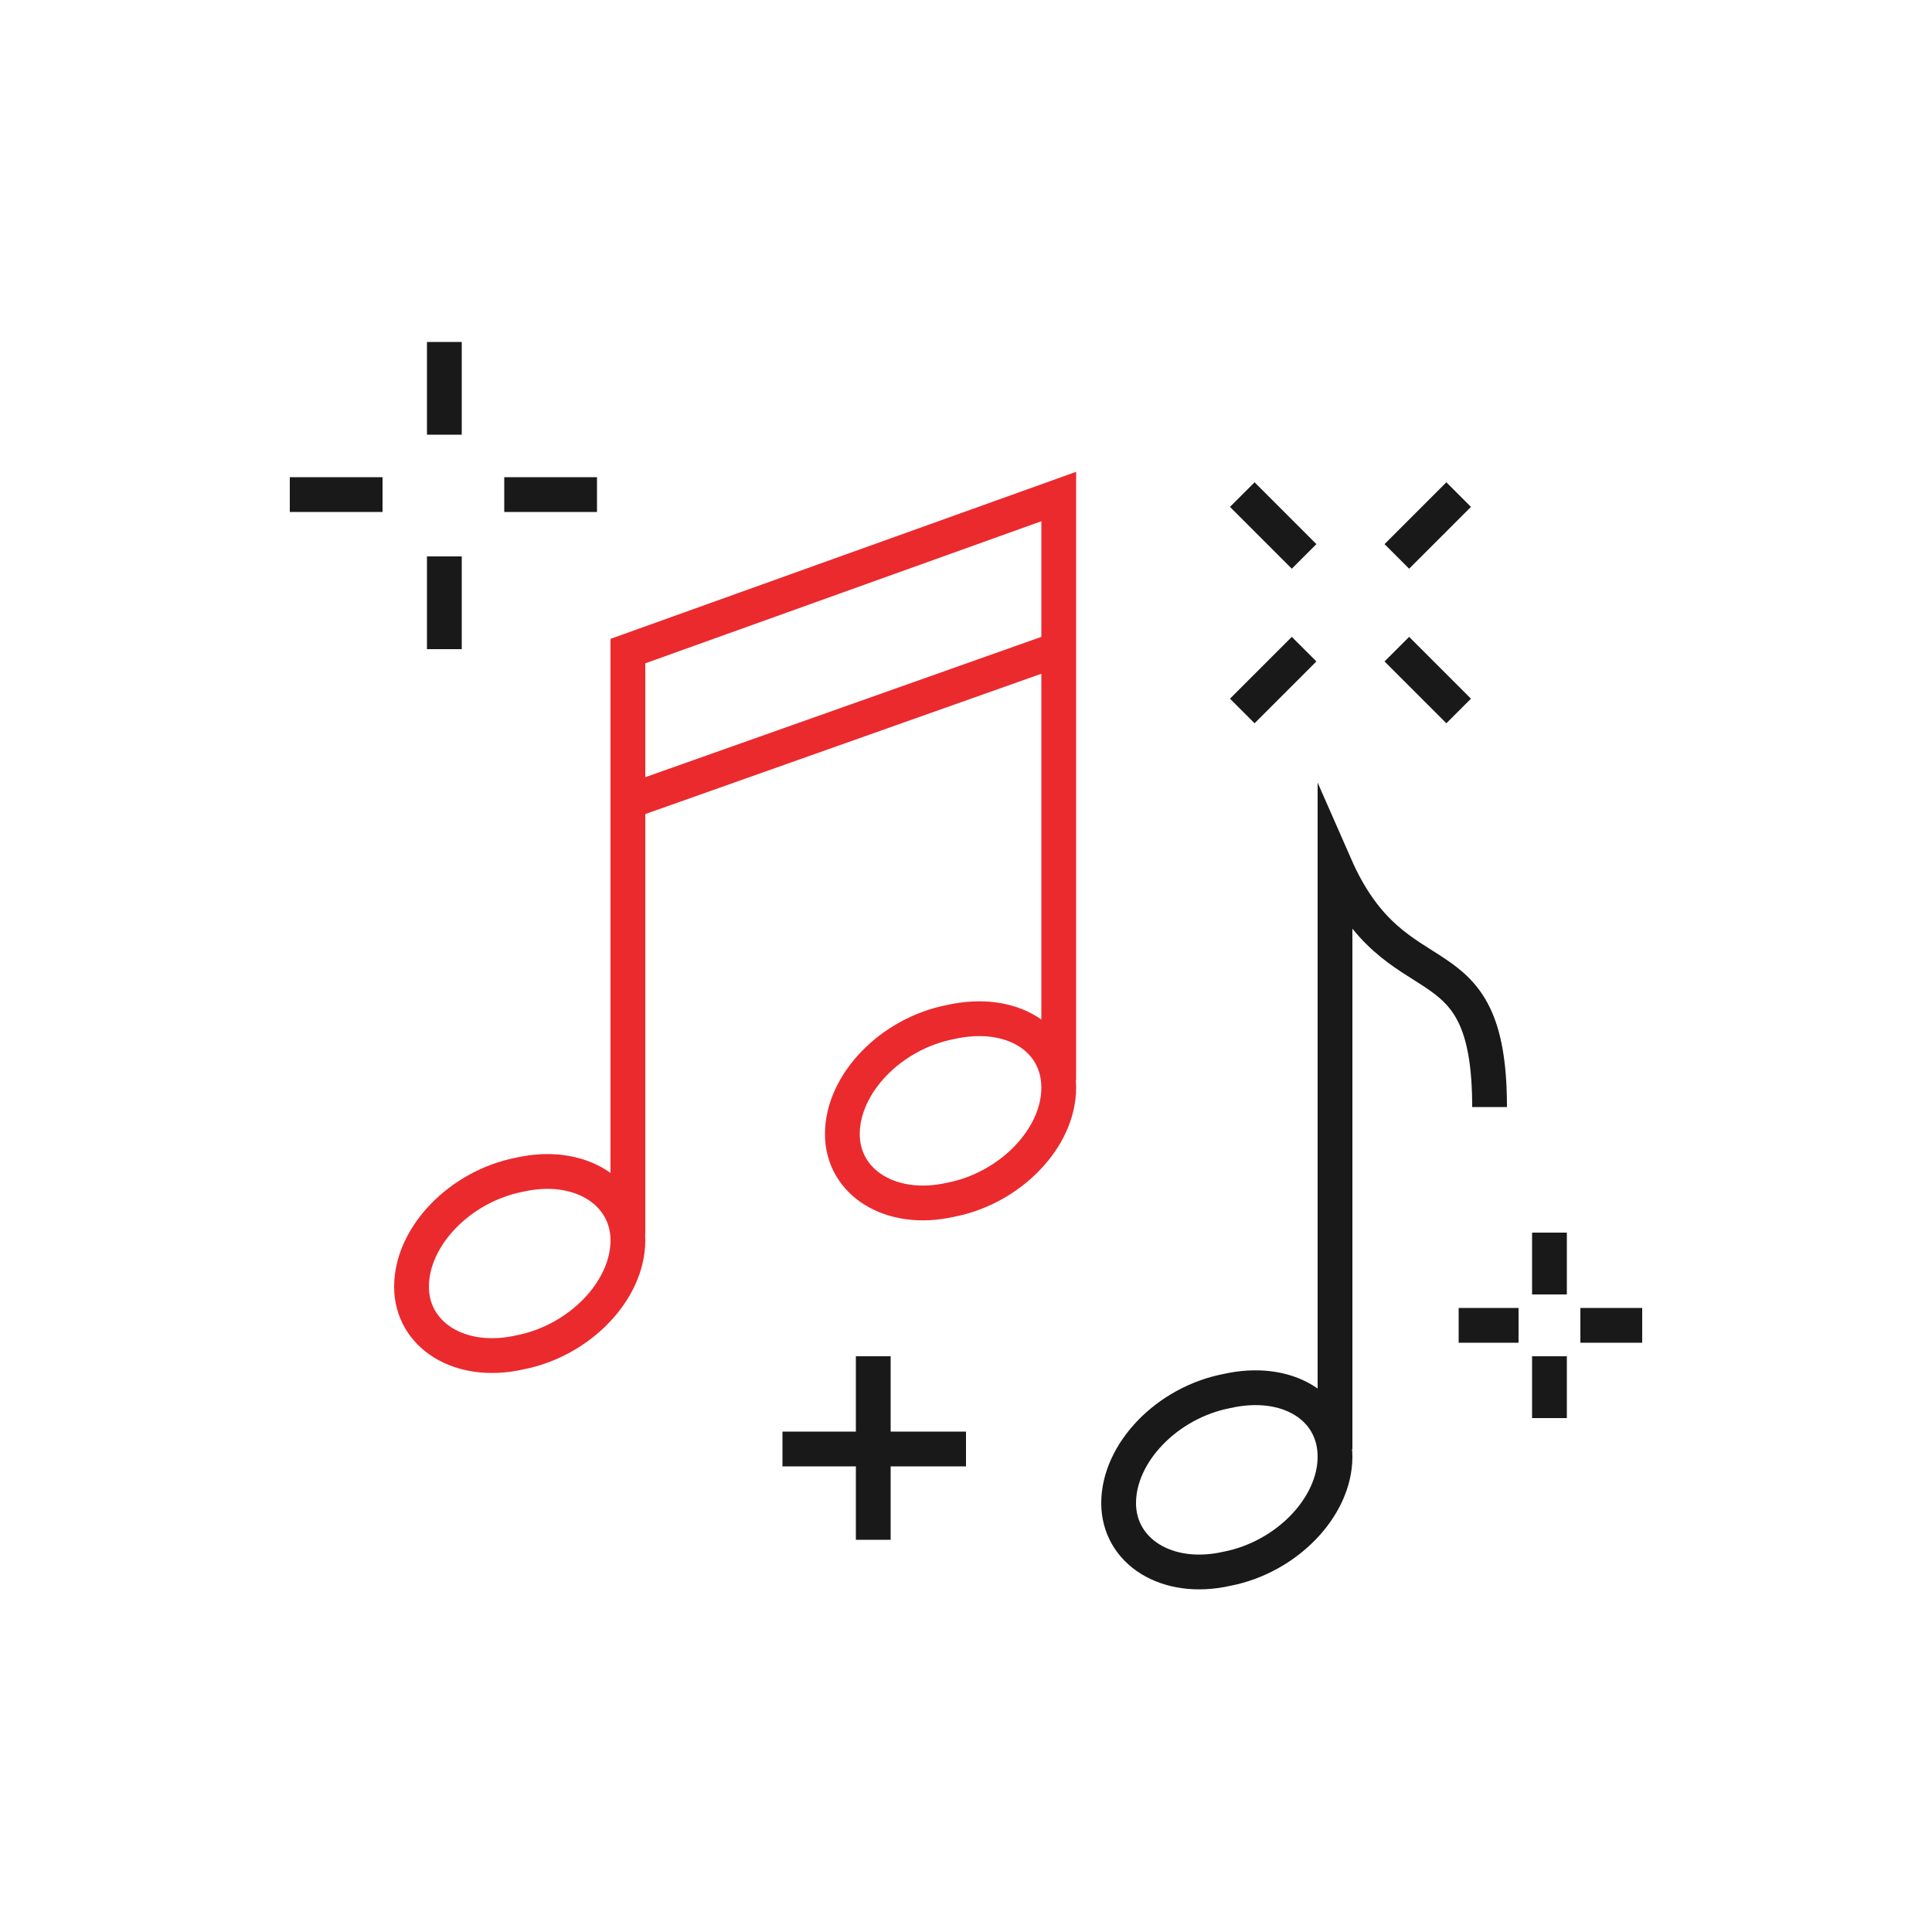 <?xml version="1.0" encoding="utf-8"?>
<!-- Generator: Adobe Illustrator 25.2.3, SVG Export Plug-In . SVG Version: 6.00 Build 0)  -->
<svg version="1.1" id="Layer_1" xmlns="http://www.w3.org/2000/svg" xmlns:xlink="http://www.w3.org/1999/xlink" x="0px" y="0px"
	 viewBox="0 0 100 100" style="enable-background:new 0 0 100 100;" xml:space="preserve">
<style type="text/css">
	.st0{fill:none;stroke:#1A1919;stroke-width:1.8;stroke-miterlimit:10;}
	.st1{fill:none;stroke:#EB2A2E;stroke-width:1.8;stroke-miterlimit:10;}

	.animate-updown {
		animation: updown 1s linear infinite alternate;
		transform-origin: bottom;
		transform: translateY(0px);
	}
	@keyframes updown {
		from {
			transform: translateY(0px);
		}
		to {
			transform: translateY(1px);
		}
	}
	.animate-updown2 {
		animation: updown2 1s linear infinite alternate;
		transform-origin: bottom;
		transform: translateY(1px);
	}
	@keyframes updown2 {
		from {
			transform: translateY(1px);
		}
		to {
			transform: translateY(0px);
		}
	}

	.animate-fadeIn {
		animation: fadeIn 1.5s linear infinite;
	}
	@keyframes fadeIn {
		from {
			opacity: 0;
		}
		to {
			opacity: 1;
		}
	}
</style>
<g class="animate-updown2 delay-1">
	<path class="st0" d="M69.1,75.4c0,2.6-2.5,5.2-5.6,5.8c-3.1,0.7-5.6-0.9-5.6-3.4c0-2.6,2.5-5.2,5.6-5.8
		C66.6,71.3,69.1,72.8,69.1,75.4z"/>
	<path class="st0" d="M69.1,75c0,0,0-27.1,0-30.2c3.2,7.3,8,3.4,8,12.5"/>
</g>
<g class="animate-updown">
	<path class="st1" d="M32.5,64.2c0,2.6-2.5,5.2-5.6,5.8c-3.1,0.7-5.6-0.9-5.6-3.4c0-2.6,2.5-5.2,5.6-5.8C30,60.1,32.5,61.7,32.5,64.2
		z"/>
	<path class="st1" d="M54.8,56.3c0,2.6-2.5,5.2-5.6,5.8c-3.1,0.7-5.6-0.9-5.6-3.4c0-2.6,2.5-5.2,5.6-5.8
		C52.3,52.2,54.8,53.7,54.8,56.3z"/>
	<path class="st1" d="M54.8,55.9c0,0,0-27.1,0-30.2l-22.3,8c0,3.1,0,30.2,0,30.2"/>
	<line class="st1" x1="54.8" y1="33.6" x2="32.5" y2="41.5"/>
</g>
<g class="animate-fadeIn">
	<line class="st0" x1="45.2" y1="70.2" x2="45.2" y2="79.7"/>
	<line class="st0" x1="50" y1="75" x2="40.5" y2="75"/>
	<line class="st0" x1="67.5" y1="33.6" x2="64.3" y2="36.8"/>
	<line class="st0" x1="75.5" y1="25.6" x2="72.3" y2="28.8"/>
	<line class="st0" x1="72.3" y1="33.6" x2="75.5" y2="36.8"/>
	<line class="st0" x1="64.3" y1="25.6" x2="67.5" y2="28.8"/>
	<line class="st0" x1="80.2" y1="63.8" x2="80.2" y2="67"/>
	<line class="st0" x1="80.2" y1="70.2" x2="80.2" y2="73.4"/>
	<line class="st0" x1="78.6" y1="68.6" x2="75.5" y2="68.6"/>
	<line class="st0" x1="85" y1="68.6" x2="81.8" y2="68.6"/>
	<line class="st0" x1="19.8" y1="25.6" x2="15" y2="25.6"/>
	<line class="st0" x1="30.9" y1="25.6" x2="26.1" y2="25.6"/>
	<line class="st0" x1="23" y1="28.8" x2="23" y2="33.6"/>
	<line class="st0" x1="23" y1="17.7" x2="23" y2="22.5"/>
</g>
</svg>

